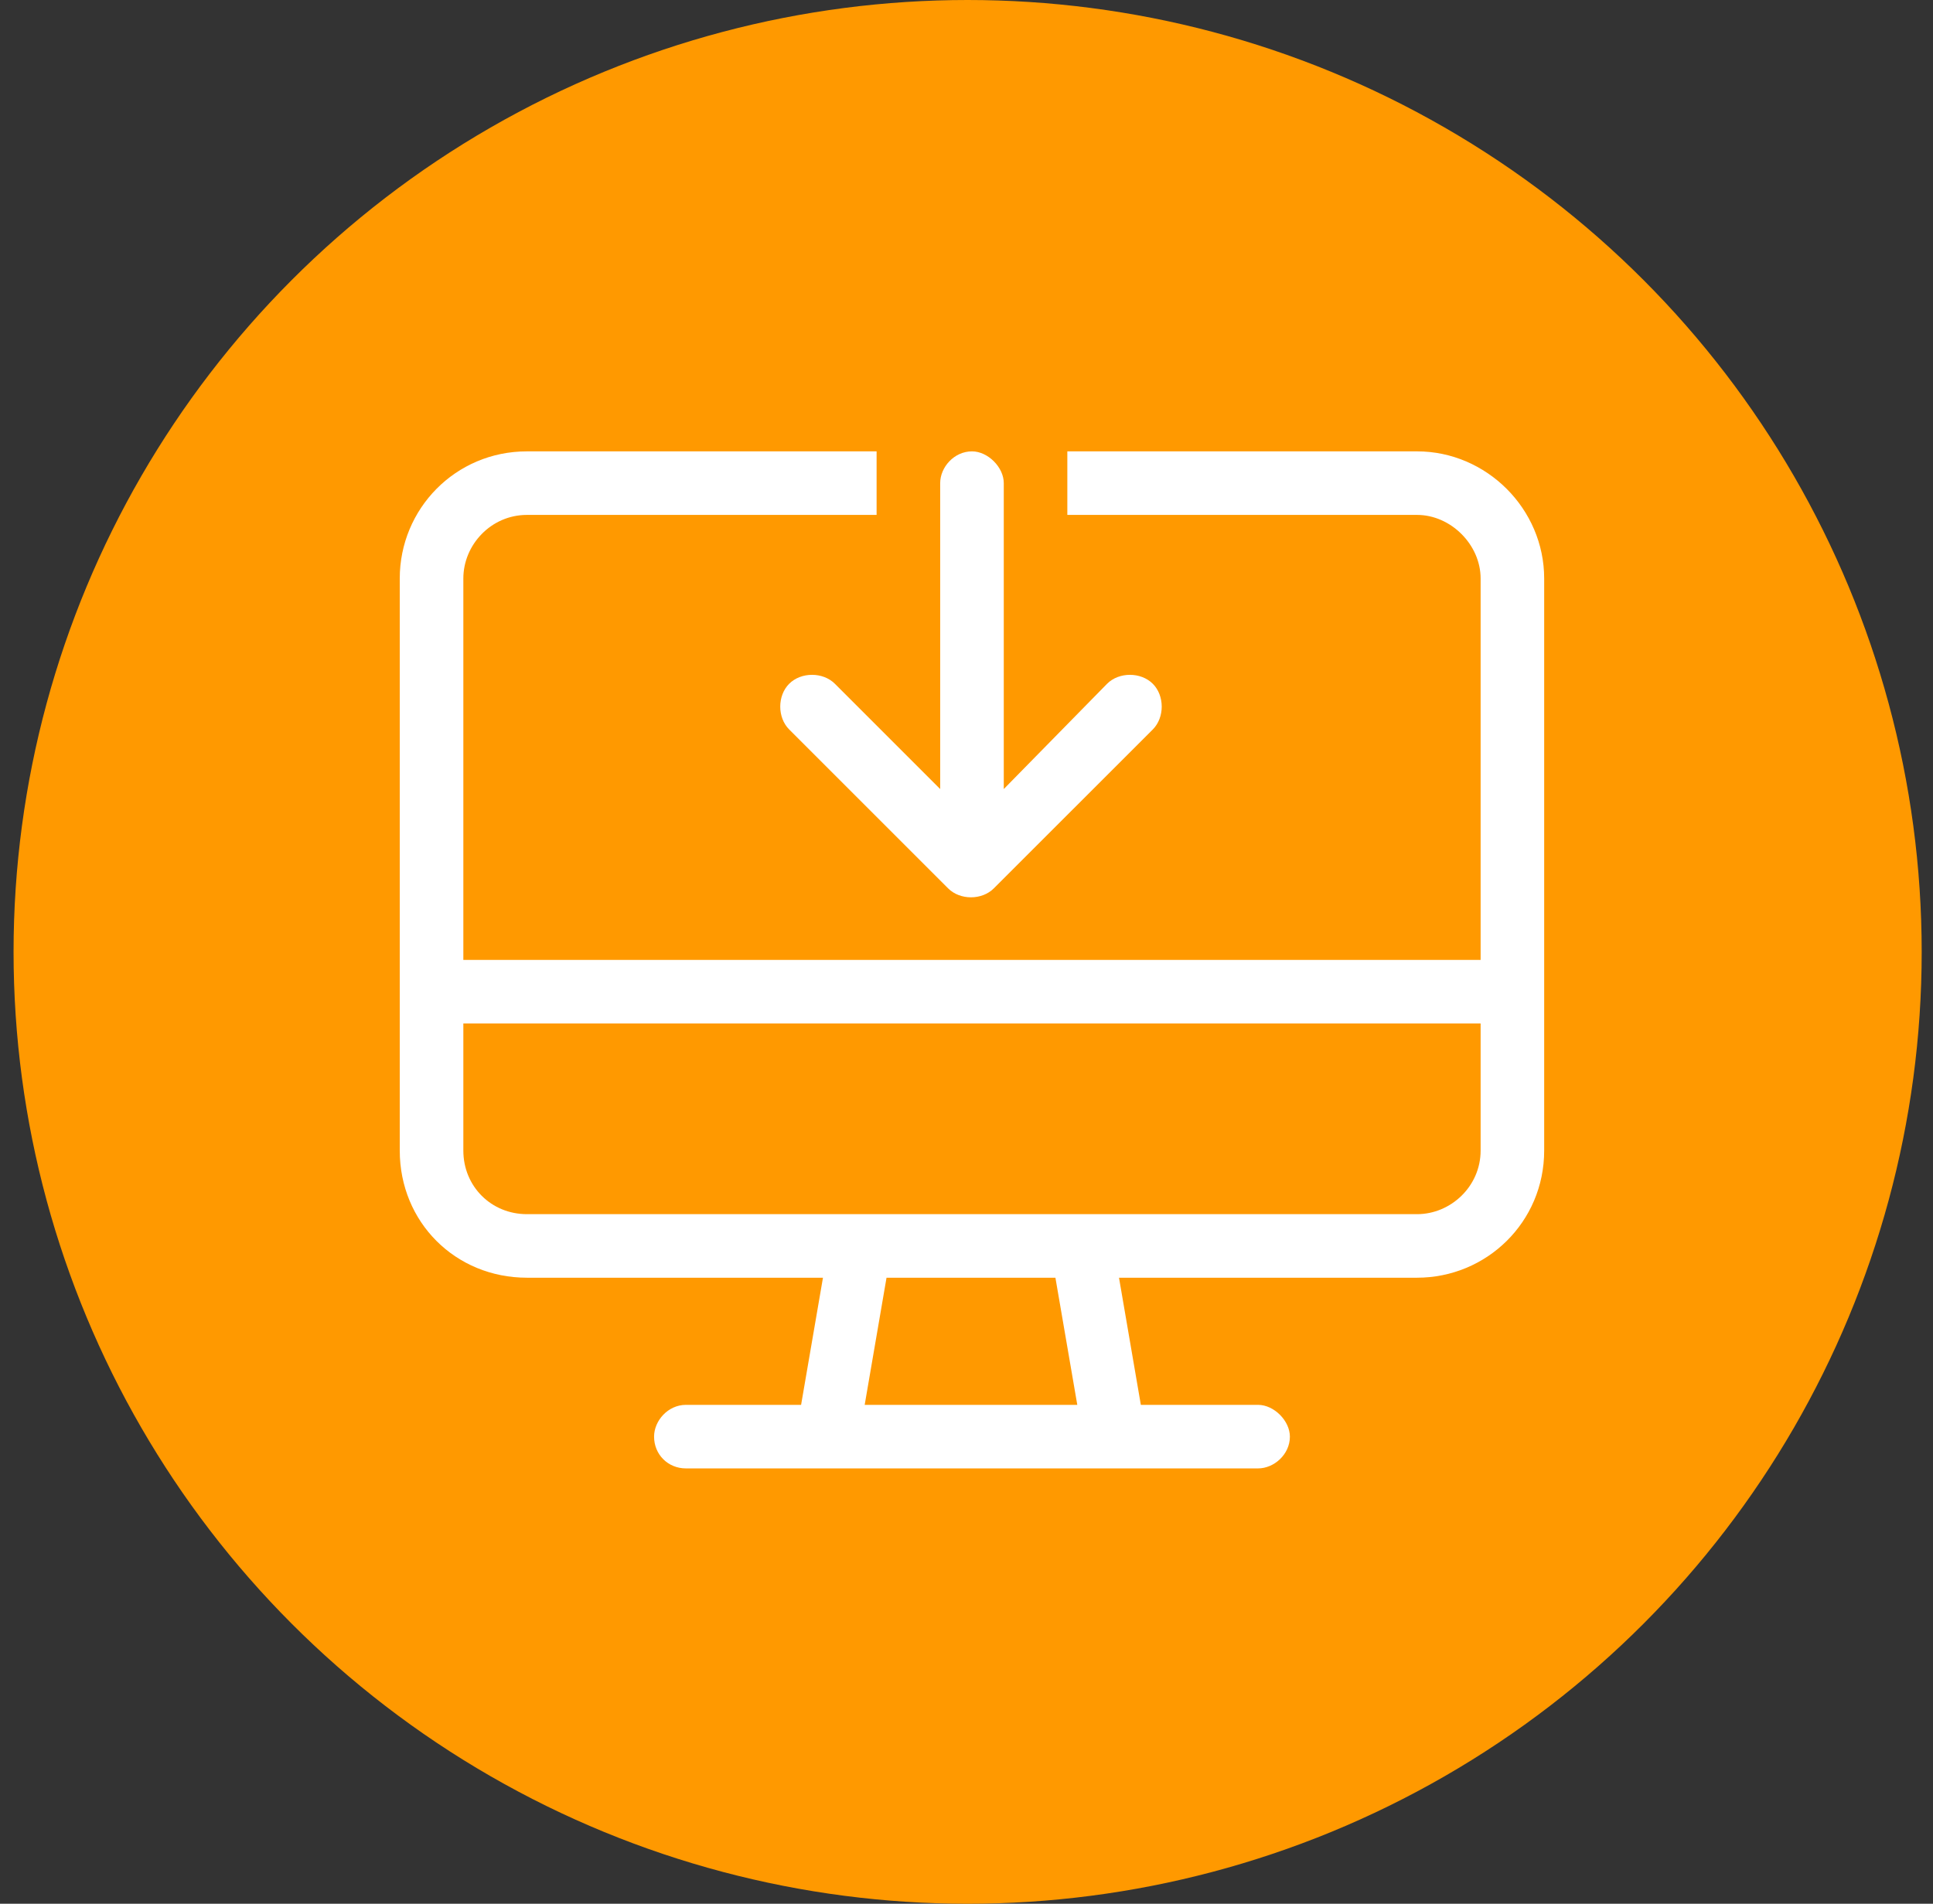 <svg width="67" height="66" viewBox="0 0 67 66" fill="none" xmlns="http://www.w3.org/2000/svg">
<rect x="0" y="0" width="67" height="66" fill="#333333" stroke="none"/>
<ellipse cx="33.539" cy="33" rx="33.069" ry="33" fill="#FF9900"/>
<path d="M18.264 15.648H30.384V17.851H18.264C17.024 17.851 16.06 18.884 16.06 20.055V33.278H51.32V20.055C51.32 18.884 50.287 17.851 49.116 17.851H36.995V15.648H49.116C51.526 15.648 53.523 17.645 53.523 20.055V33.278V35.481V39.889C53.523 42.368 51.526 44.296 49.116 44.296H38.786L39.543 48.704H43.607C44.157 48.704 44.709 49.255 44.709 49.806C44.709 50.425 44.157 50.907 43.607 50.907H38.648H28.731H23.773C23.153 50.907 22.671 50.425 22.671 49.806C22.671 49.255 23.153 48.704 23.773 48.704H27.767L28.525 44.296H18.264C15.784 44.296 13.856 42.368 13.856 39.889V35.481V33.278V20.055C13.856 17.645 15.784 15.648 18.264 15.648ZM16.06 35.481V39.889C16.06 41.128 17.024 42.093 18.264 42.093H29.764H29.833H37.477H37.546H49.116C50.287 42.093 51.32 41.128 51.32 39.889V35.481H16.06ZM29.971 48.704H37.34L36.582 44.296H30.728L29.971 48.704ZM34.792 16.749V27.355L38.373 23.705C38.786 23.292 39.543 23.292 39.957 23.705C40.37 24.118 40.37 24.876 39.957 25.289L34.447 30.798C34.034 31.212 33.276 31.212 32.863 30.798L27.354 25.289C26.941 24.876 26.941 24.118 27.354 23.705C27.767 23.292 28.525 23.292 28.938 23.705L32.588 27.355V16.749C32.588 16.198 33.07 15.648 33.69 15.648C34.241 15.648 34.792 16.198 34.792 16.749Z" fill="white"/>
</svg>

